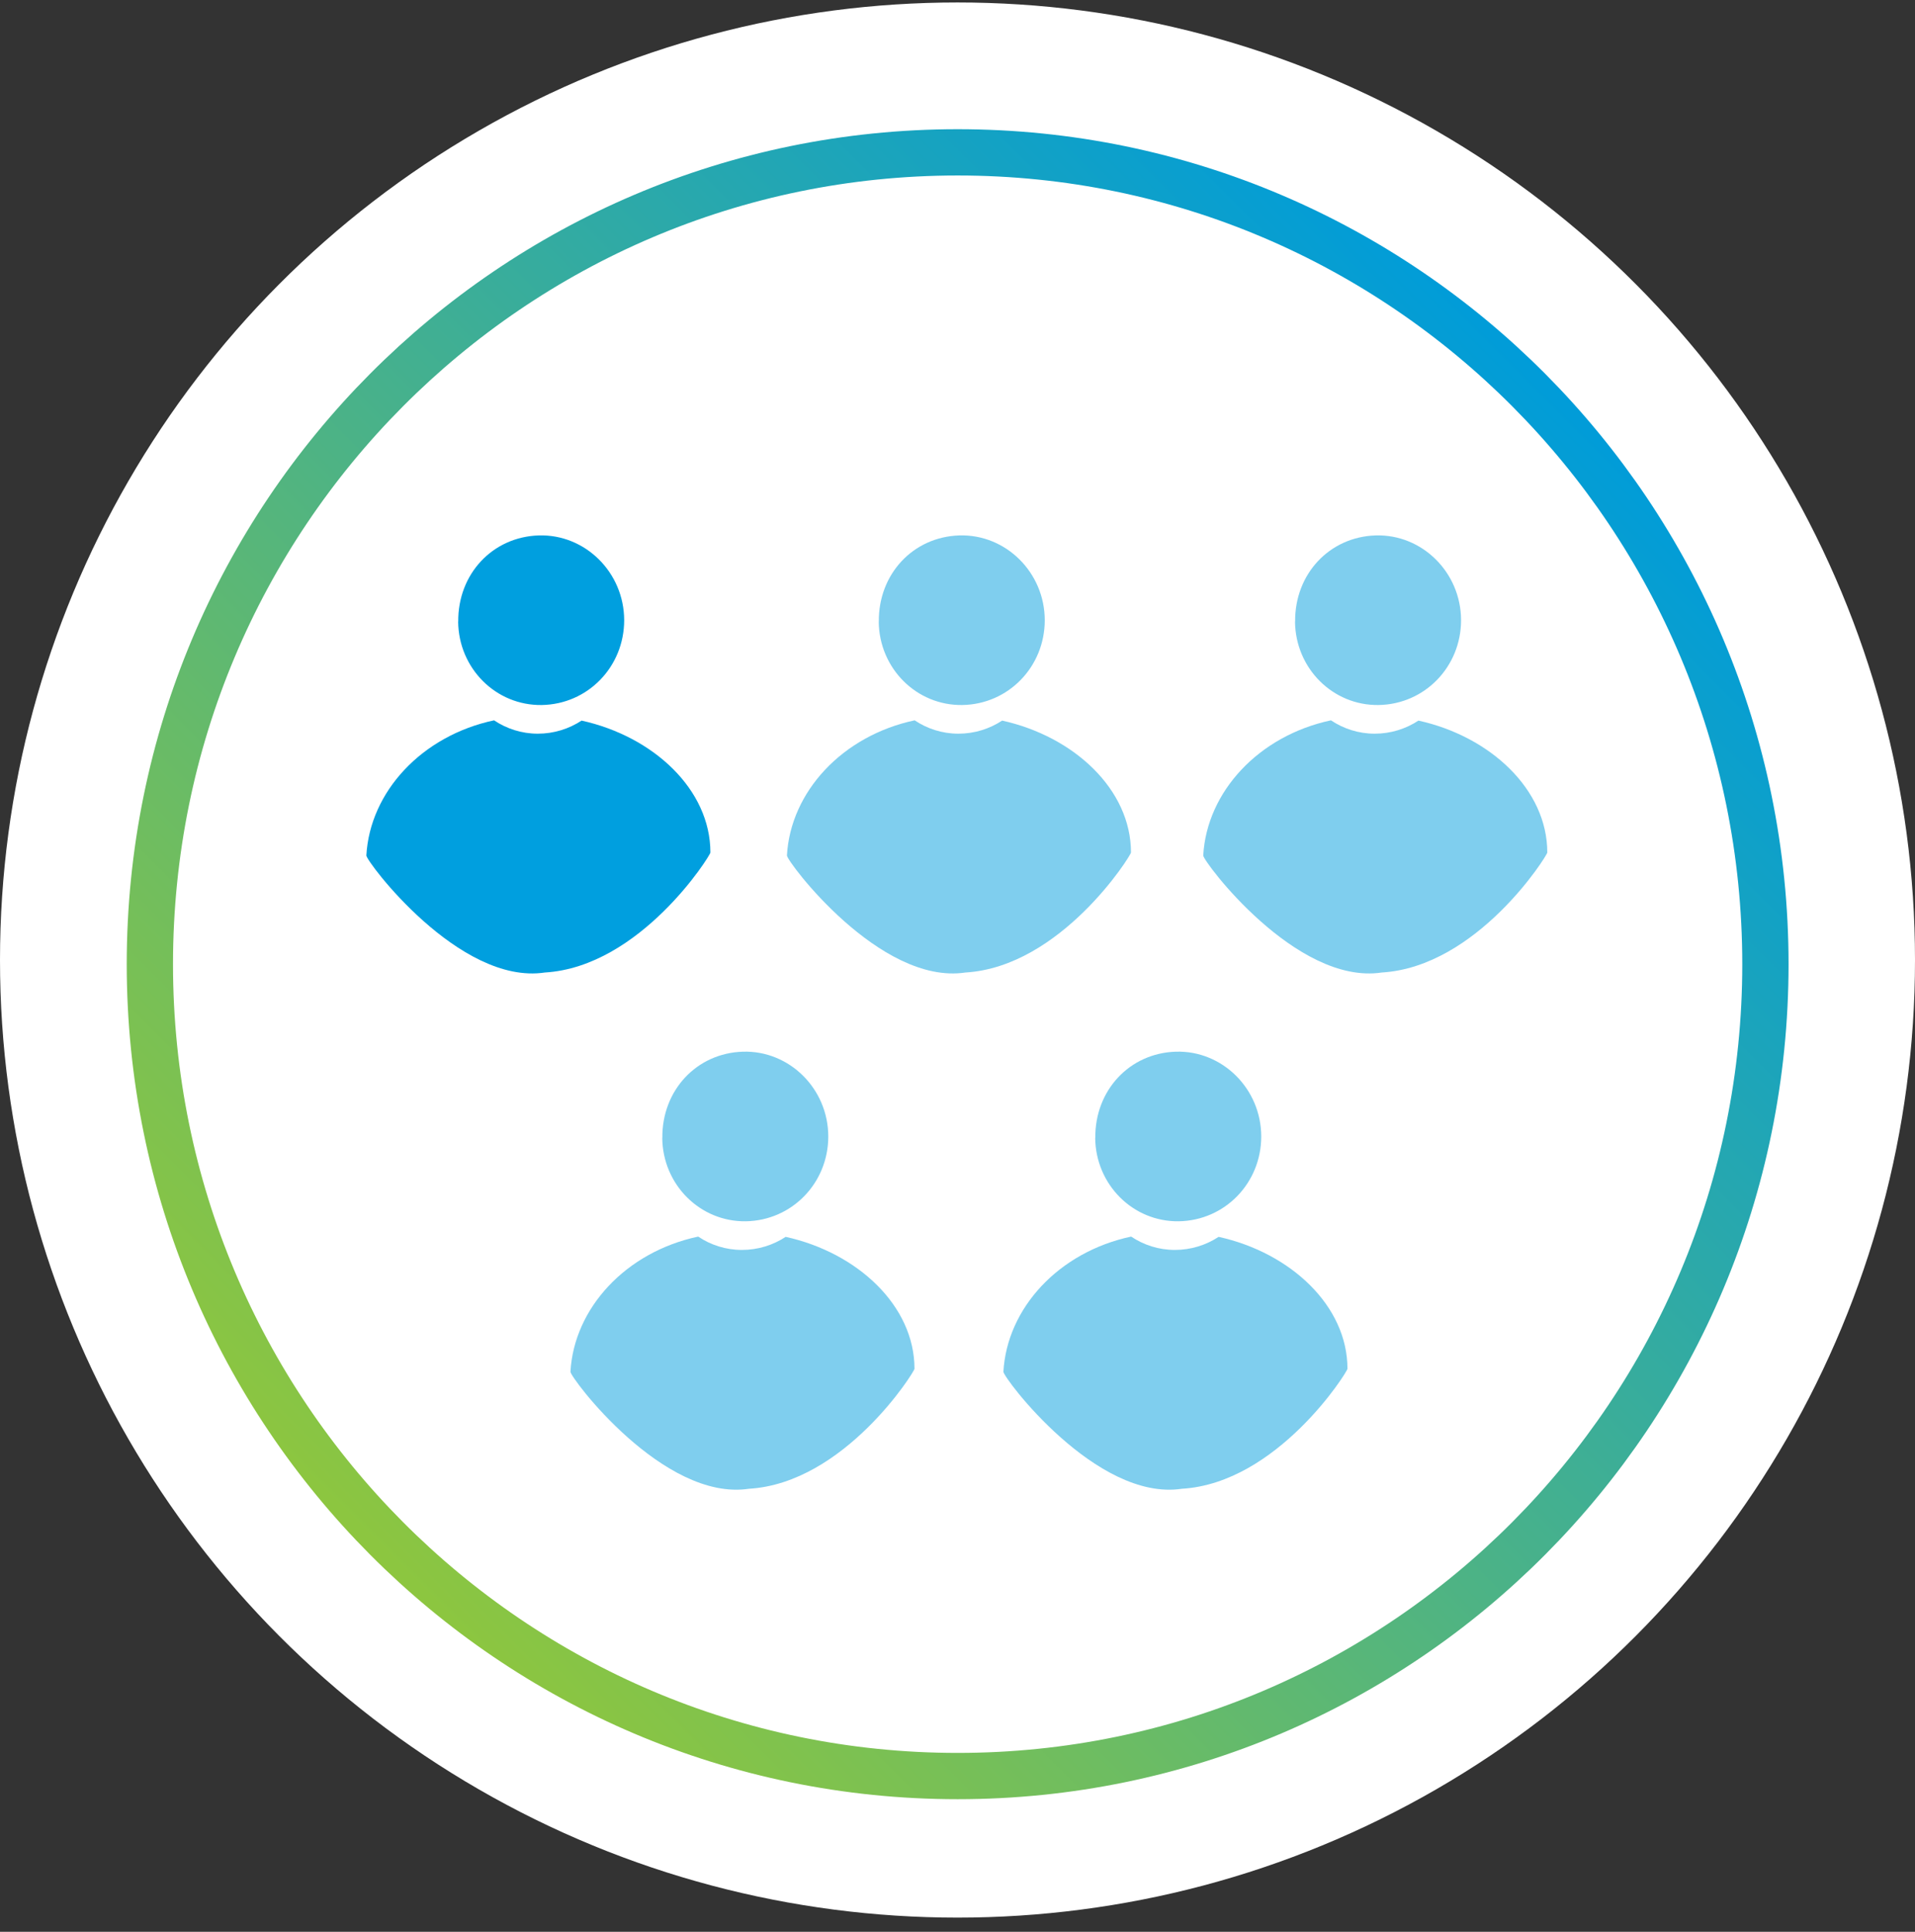 <svg width="115" height="116" viewBox="0 0 115 116" fill="none" xmlns="http://www.w3.org/2000/svg">
<rect x="0" y="0" width="115" height="116" fill="#333333" stroke="none"/>
<circle cx="57.5" cy="57.648" r="57.5" fill="white"/>
<path d="M34.925 43.27C34.172 43.764 33.267 44.056 32.295 44.056C31.328 44.056 30.422 43.759 29.67 43.254C25.316 44.182 22.214 47.558 22 51.369C21.984 51.709 27.573 59.171 32.717 58.397C38.461 58.056 42.661 51.369 42.661 51.193C42.661 47.405 39.235 44.22 34.925 43.27Z" fill="#009FDF"/>
<path d="M27.513 37.328C27.54 40.139 29.786 42.374 32.531 42.335C35.298 42.291 37.483 40.04 37.483 37.24C37.478 34.38 35.15 32.068 32.355 32.151C29.577 32.238 27.491 34.468 27.518 37.328H27.513Z" fill="#009FDF"/>
<path d="M60.181 43.27C59.429 43.764 58.523 44.056 57.551 44.056C56.585 44.056 55.679 43.759 54.927 43.254C50.573 44.182 47.471 47.558 47.257 51.369C47.24 51.709 52.83 59.171 57.974 58.397C63.717 58.056 67.918 51.369 67.918 51.193C67.918 47.405 64.492 44.22 60.181 43.27Z" fill="#009FDF" fill-opacity="0.5"/>
<path d="M52.77 37.328C52.797 40.139 55.043 42.374 57.788 42.335C60.555 42.291 62.74 40.04 62.74 37.24C62.735 34.38 60.407 32.068 57.612 32.151C54.834 32.238 52.748 34.468 52.775 37.328H52.77Z" fill="#009FDF" fill-opacity="0.5"/>
<path d="M47.181 74.27C46.429 74.764 45.523 75.055 44.551 75.055C43.585 75.055 42.679 74.759 41.927 74.254C37.573 75.182 34.471 78.558 34.257 82.369C34.24 82.709 39.83 90.171 44.974 89.397C50.717 89.056 54.917 82.369 54.917 82.193C54.917 78.405 51.492 75.22 47.181 74.27Z" fill="#009FDF" fill-opacity="0.5"/>
<path d="M39.77 68.328C39.797 71.139 42.043 73.374 44.788 73.335C47.555 73.291 49.74 71.04 49.74 68.24C49.735 65.38 47.407 63.068 44.612 63.151C41.834 63.238 39.748 65.468 39.775 68.328H39.77Z" fill="#009FDF" fill-opacity="0.5"/>
<path d="M73.181 74.27C72.429 74.764 71.523 75.055 70.552 75.055C69.585 75.055 68.679 74.759 67.927 74.254C63.573 75.182 60.471 78.558 60.257 82.369C60.24 82.709 65.83 90.171 70.974 89.397C76.717 89.056 80.918 82.369 80.918 82.193C80.918 78.405 77.492 75.22 73.181 74.27Z" fill="#009FDF" fill-opacity="0.5"/>
<path d="M65.769 68.328C65.797 71.139 68.043 73.374 70.788 73.335C73.555 73.291 75.74 71.04 75.74 68.24C75.735 65.38 73.407 63.068 70.612 63.151C67.834 63.238 65.748 65.468 65.775 68.328H65.769Z" fill="#009FDF" fill-opacity="0.5"/>
<path d="M85.181 43.27C84.429 43.764 83.523 44.056 82.552 44.056C81.585 44.056 80.679 43.759 79.927 43.254C75.573 44.182 72.471 47.558 72.257 51.369C72.24 51.709 77.83 59.171 82.974 58.397C88.717 58.056 92.918 51.369 92.918 51.193C92.918 47.405 89.492 44.22 85.181 43.27Z" fill="#009FDF" fill-opacity="0.5"/>
<path d="M77.769 37.328C77.797 40.139 80.043 42.374 82.788 42.335C85.555 42.291 87.74 40.04 87.74 37.24C87.735 34.38 85.407 32.068 82.612 32.151C79.834 32.238 77.748 34.468 77.775 37.328H77.769Z" fill="#009FDF" fill-opacity="0.5"/>
<path d="M57.509 106.648C84.299 106.648 106.017 84.822 106.017 57.898C106.017 30.975 84.299 9.148 57.509 9.148C30.718 9.148 9 30.975 9 57.898C9 84.822 30.718 106.648 57.509 106.648Z" stroke="url(#paint0_linear_226_1001)" stroke-width="2.779" stroke-miterlimit="10"/>
<defs>
<linearGradient id="paint0_linear_226_1001" x1="22.081" y1="93.326" x2="92.936" y2="22.471" gradientUnits="userSpaceOnUse">
<stop stop-color="#8DC63F"/>
<stop offset="1" stop-color="#009CD9"/>
</linearGradient>
</defs>
</svg>
